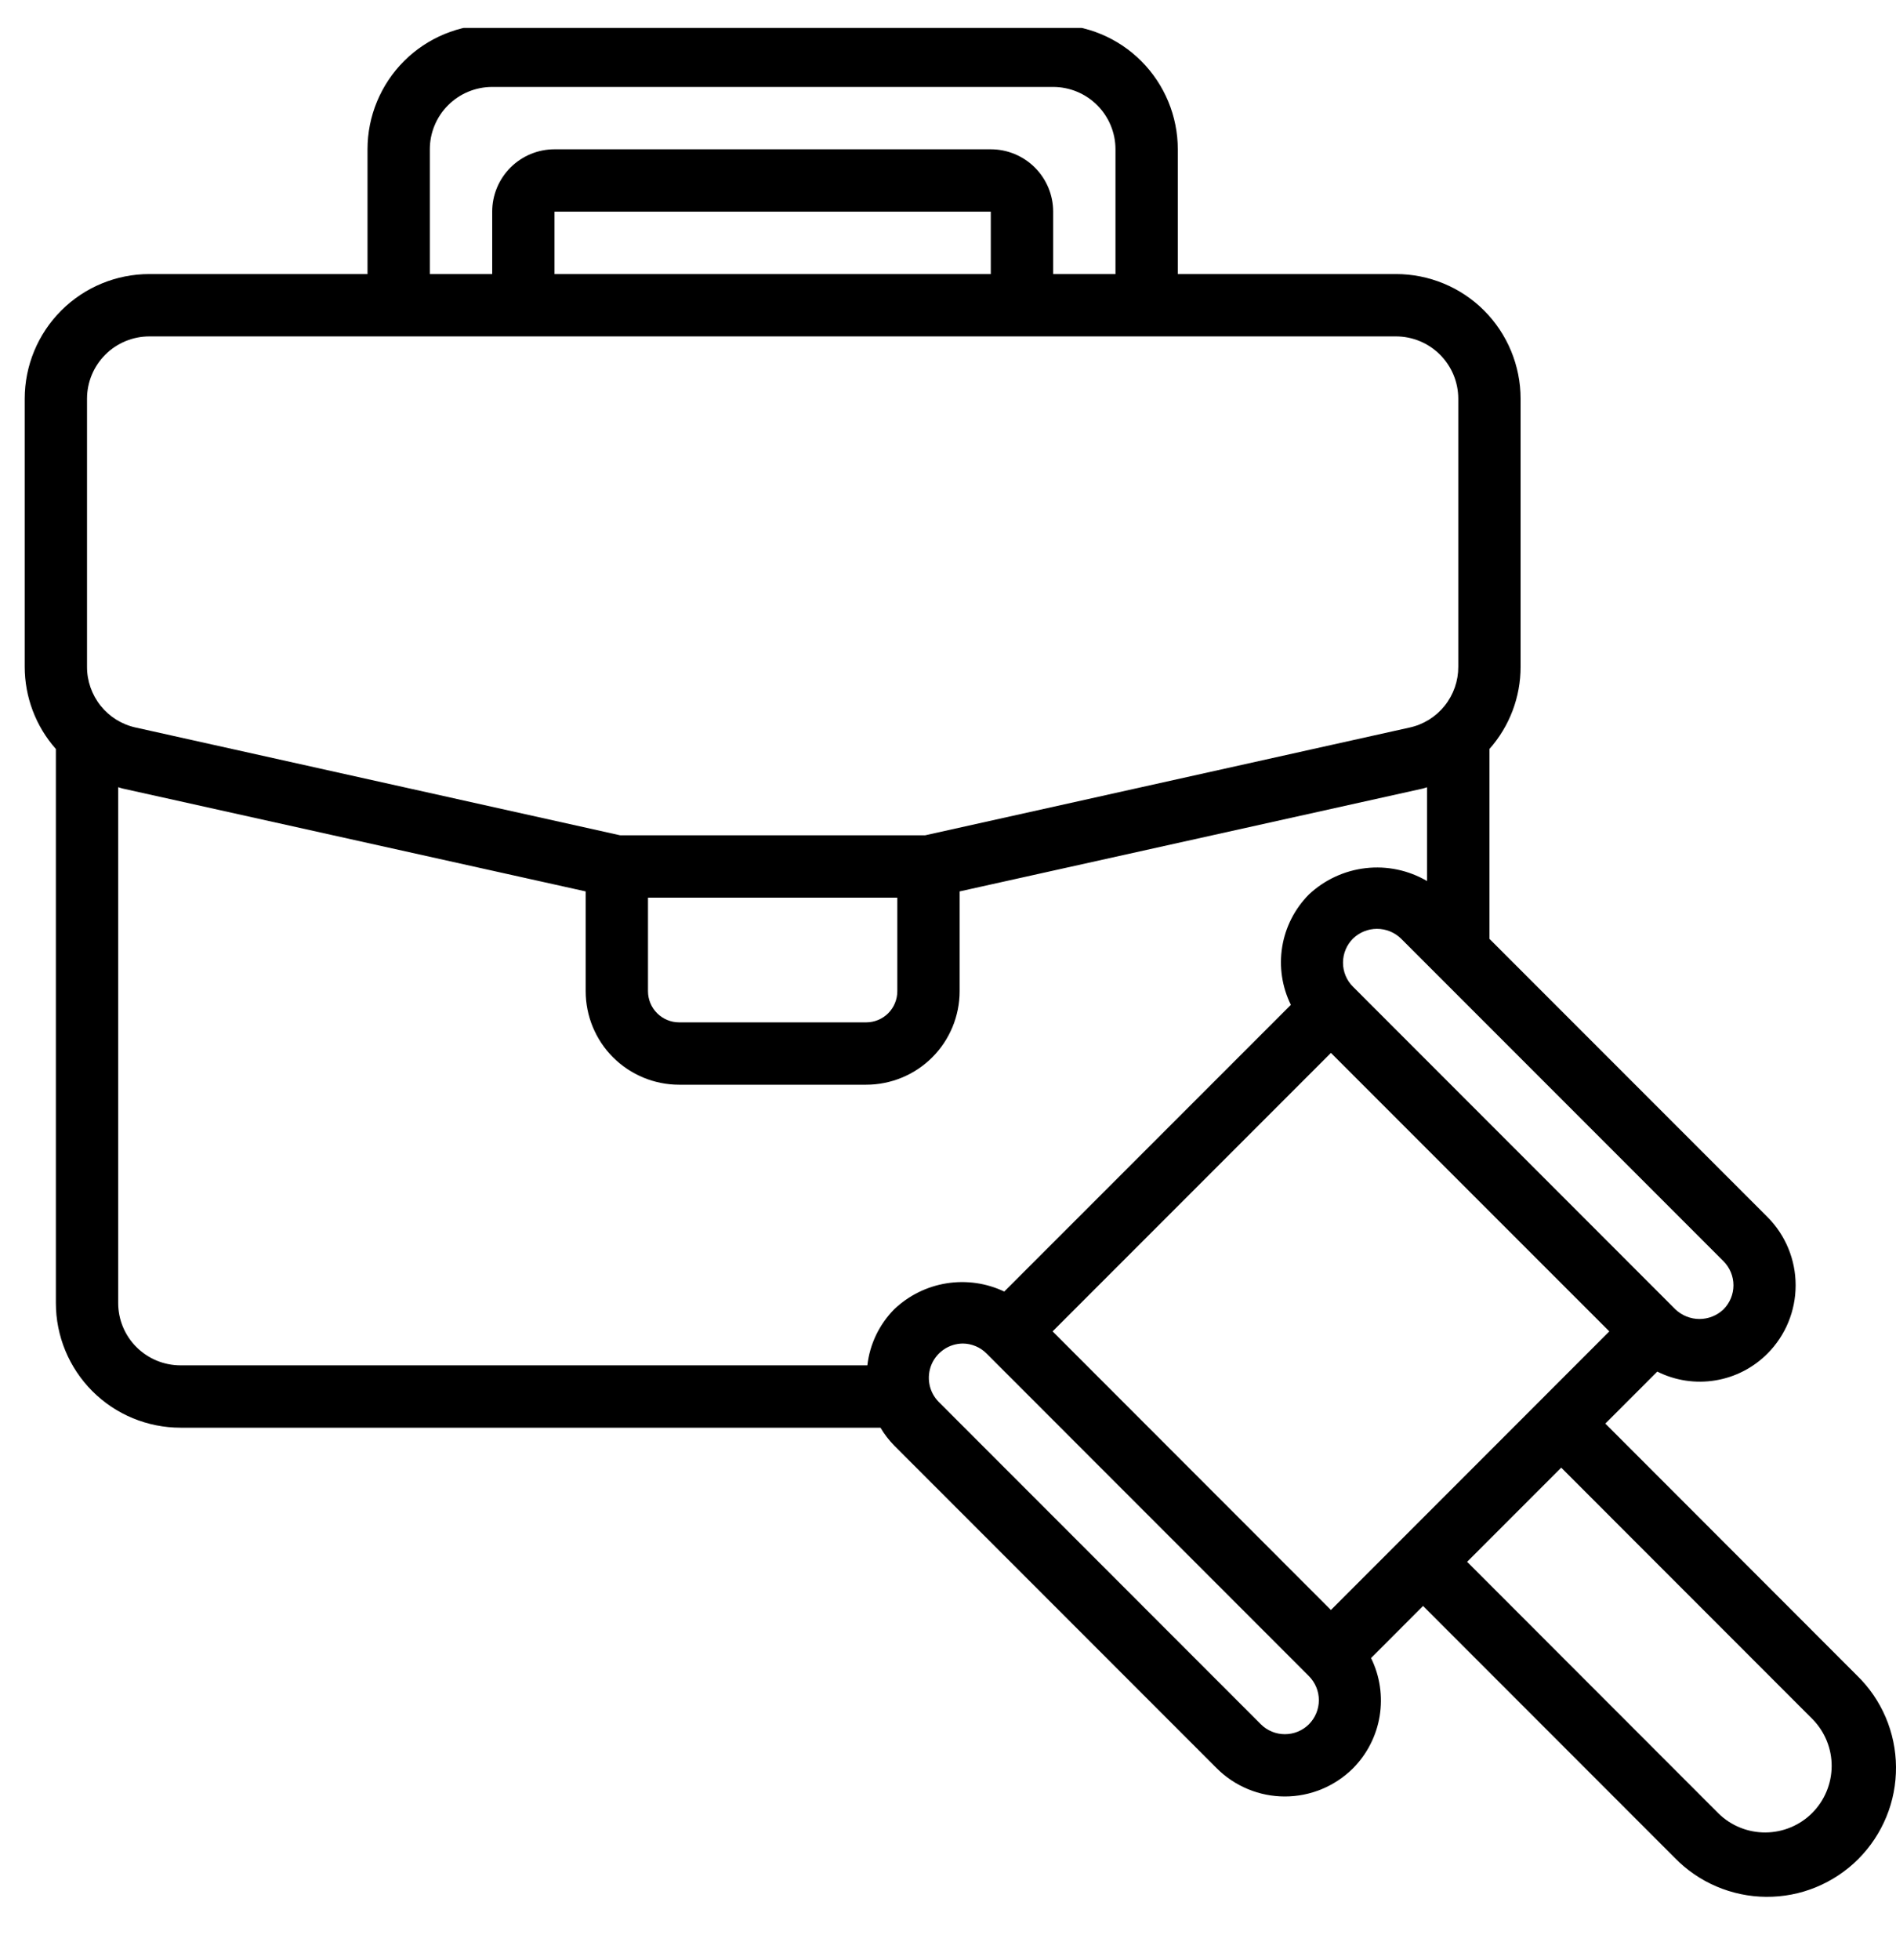 <svg width="30" height="31" viewBox="0 0 30 31" fill="none" xmlns="http://www.w3.org/2000/svg">
<g clip-path="url(#clip0_791_1224)">
<path d="M0.884 20.606C0.884 21.129 1.092 21.631 1.462 22.001C1.832 22.371 2.334 22.578 2.857 22.578H13.932C13.993 22.682 14.067 22.777 14.151 22.863L19.253 27.965C19.539 28.25 19.926 28.41 20.33 28.41C20.734 28.41 21.121 28.25 21.408 27.965C21.631 27.74 21.779 27.451 21.83 27.139C21.881 26.826 21.834 26.505 21.694 26.221L22.517 25.397L26.497 29.378C26.685 29.572 26.91 29.727 27.159 29.833C27.407 29.939 27.675 29.995 27.945 29.997C28.216 29.999 28.484 29.948 28.734 29.845C28.984 29.742 29.212 29.591 29.403 29.4C29.594 29.209 29.745 28.981 29.848 28.731C29.951 28.481 30.002 28.213 30 27.942C29.998 27.672 29.942 27.404 29.836 27.156C29.729 26.907 29.575 26.682 29.38 26.494L25.401 22.513L26.223 21.691C26.507 21.833 26.828 21.882 27.142 21.83C27.455 21.779 27.744 21.63 27.968 21.404C28.253 21.118 28.412 20.73 28.412 20.326C28.412 19.922 28.253 19.535 27.968 19.248L23.567 14.847V11.845C23.885 11.486 24.061 11.023 24.06 10.544V6.306C24.06 5.783 23.852 5.281 23.483 4.911C23.113 4.541 22.611 4.334 22.088 4.334H18.636V2.361C18.636 1.838 18.428 1.336 18.058 0.966C17.689 0.596 17.187 0.389 16.664 0.389L7.788 0.389C7.265 0.389 6.763 0.596 6.393 0.966C6.023 1.336 5.815 1.838 5.815 2.361V4.334H2.364C1.84 4.334 1.339 4.541 0.969 4.911C0.599 5.281 0.391 5.783 0.391 6.306V10.544C0.391 11.023 0.566 11.486 0.884 11.845V20.606ZM13.724 21.592H2.857C2.595 21.592 2.344 21.488 2.159 21.303C1.974 21.119 1.87 20.868 1.87 20.606V12.449C1.893 12.454 1.913 12.464 1.936 12.469L9.267 14.097V15.675C9.267 16.067 9.423 16.444 9.7 16.721C9.978 16.998 10.354 17.154 10.746 17.154H13.705C14.097 17.154 14.474 16.998 14.751 16.721C15.028 16.444 15.184 16.067 15.184 15.675V14.097L22.515 12.47C22.538 12.465 22.558 12.455 22.58 12.45V13.933C22.287 13.762 21.947 13.69 21.61 13.729C21.273 13.767 20.957 13.914 20.71 14.146C20.487 14.371 20.339 14.66 20.288 14.973C20.237 15.286 20.285 15.607 20.425 15.891L15.89 20.425C15.606 20.29 15.287 20.245 14.976 20.295C14.665 20.345 14.377 20.488 14.149 20.705C13.912 20.945 13.762 21.257 13.724 21.592ZM10.253 15.675V14.196H14.198V15.675C14.198 15.806 14.146 15.931 14.054 16.024C13.961 16.116 13.836 16.168 13.705 16.168H10.746C10.616 16.168 10.49 16.116 10.398 16.024C10.305 15.931 10.253 15.806 10.253 15.675ZM20.711 27.268C20.61 27.369 20.473 27.425 20.33 27.425C20.188 27.425 20.051 27.369 19.95 27.268L14.848 22.165C14.775 22.089 14.725 21.993 14.706 21.889C14.687 21.785 14.698 21.677 14.739 21.579C14.78 21.482 14.849 21.398 14.937 21.339C15.024 21.28 15.128 21.248 15.234 21.247C15.304 21.247 15.373 21.262 15.438 21.289C15.503 21.316 15.562 21.356 15.611 21.406L20.711 26.507C20.811 26.608 20.868 26.744 20.868 26.887C20.868 27.03 20.811 27.167 20.711 27.268ZM28.683 27.191C28.876 27.389 28.984 27.656 28.982 27.933C28.98 28.21 28.869 28.475 28.674 28.671C28.478 28.867 28.213 28.977 27.936 28.979C27.659 28.981 27.392 28.874 27.194 28.681L23.214 24.699L24.703 23.21L28.683 27.191ZM21.059 25.461L18.857 23.258L16.655 21.055L21.059 16.651L23.261 18.853L25.464 21.055L21.059 25.461ZM27.27 19.945C27.371 20.046 27.428 20.183 27.428 20.326C27.428 20.469 27.371 20.606 27.27 20.707C27.168 20.804 27.032 20.859 26.89 20.859C26.749 20.859 26.613 20.804 26.51 20.707L21.408 15.604C21.307 15.504 21.25 15.367 21.25 15.224C21.25 15.081 21.307 14.944 21.408 14.843C21.51 14.744 21.646 14.689 21.788 14.689C21.93 14.689 22.066 14.744 22.168 14.843L27.27 19.945ZM6.801 2.361C6.801 2.1 6.905 1.849 7.09 1.664C7.275 1.479 7.526 1.375 7.788 1.375H16.664C16.925 1.375 17.176 1.479 17.361 1.664C17.546 1.849 17.65 2.1 17.65 2.361V4.334H16.664V3.347C16.664 3.086 16.56 2.835 16.375 2.65C16.19 2.465 15.939 2.361 15.677 2.361H8.774C8.512 2.361 8.262 2.465 8.077 2.65C7.892 2.835 7.788 3.086 7.788 3.347V4.334H6.801V2.361ZM15.677 3.347V4.334H8.774V3.347H15.677ZM1.377 6.306C1.377 6.044 1.481 5.794 1.666 5.609C1.851 5.424 2.102 5.32 2.364 5.32H22.088C22.349 5.32 22.6 5.424 22.785 5.609C22.97 5.794 23.074 6.044 23.074 6.306V10.544C23.075 10.768 22.999 10.986 22.858 11.162C22.718 11.337 22.521 11.459 22.302 11.506L14.637 13.21H9.814L2.15 11.506C1.93 11.459 1.734 11.337 1.593 11.162C1.453 10.987 1.376 10.768 1.377 10.544V6.306Z" fill="black"/>
</g>
<defs>
<clipPath id="clip0_791_1224">
<rect width="30" height="30" fill="white" transform="translate(0 0.442)"/>
</clipPath>
</defs>
</svg>
